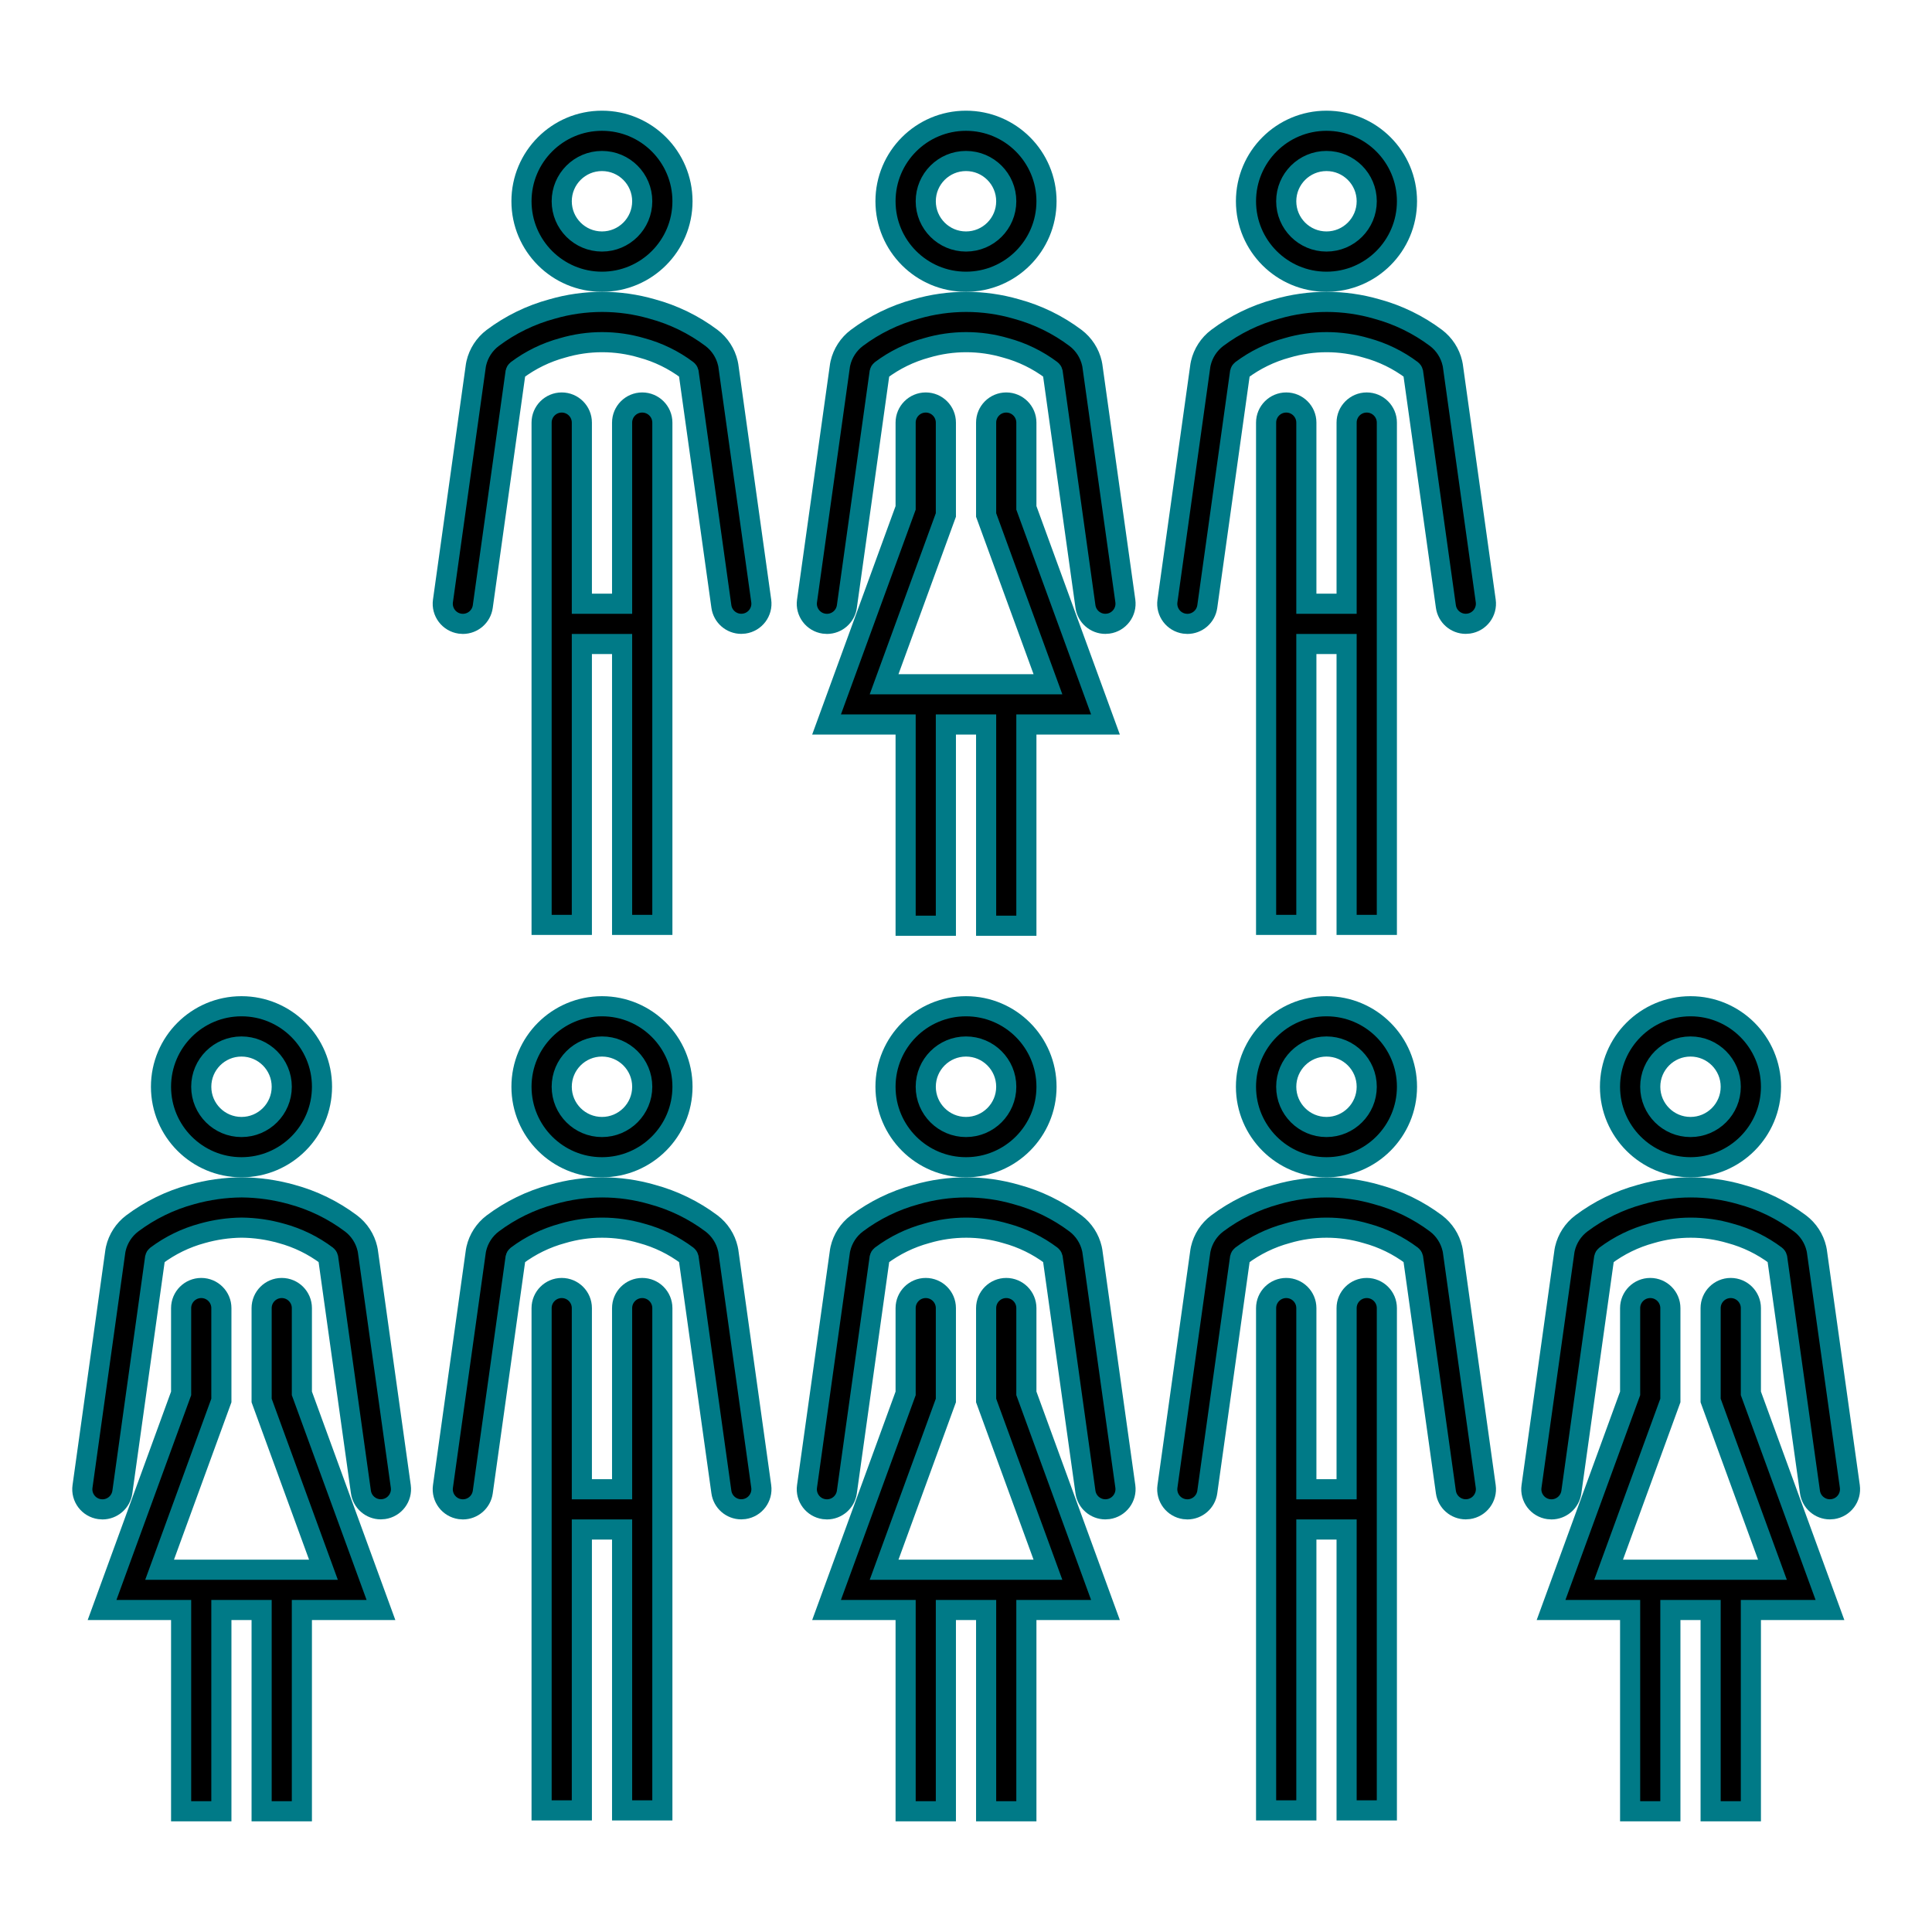 <svg width="96" height="96" xmlns="http://www.w3.org/2000/svg" xmlns:xlink="http://www.w3.org/1999/xlink" overflow="hidden"><defs><clipPath id="clip0"><rect x="0" y="0" width="96" height="96"/></clipPath></defs><g clip-path="url(#clip0)"><path d="M36.168 62.048C36.053 61.547 35.764 61.102 35.354 60.791 34.472 60.13 33.472 59.642 32.408 59.354 30.783 58.883 29.059 58.883 27.434 59.354 26.368 59.642 25.366 60.13 24.483 60.793 24.072 61.103 23.783 61.549 23.667 62.051 23.659 62.085 23.652 62.12 23.647 62.151L22.01 73.861C21.933 74.408 22.314 74.913 22.861 74.99 22.907 74.997 22.953 75 23 75 23.498 74.999 23.92 74.632 23.989 74.139L25.618 62.494C25.627 62.454 25.65 62.419 25.682 62.394 26.362 61.884 27.133 61.508 27.954 61.286 29.237 60.907 30.603 60.907 31.886 61.286 32.705 61.507 33.474 61.883 34.152 62.392 34.184 62.417 34.207 62.452 34.216 62.492L35.845 74.136C35.914 74.629 36.335 74.996 36.833 74.997 36.88 74.997 36.927 74.994 36.974 74.987 37.521 74.91 37.902 74.405 37.825 73.858L36.189 62.152C36.184 62.117 36.177 62.082 36.168 62.048Z" stroke="#007A87"/><path d="M29.912 58C32.121 58 33.912 56.209 33.912 54 33.912 51.791 32.121 50 29.912 50 27.703 50 25.912 51.791 25.912 54 25.912 56.209 27.703 58 29.912 58ZM29.912 52C31.017 52 31.912 52.895 31.912 54 31.912 55.105 31.017 56 29.912 56 28.807 56 27.912 55.105 27.912 54 27.912 52.895 28.807 52 29.912 52Z" stroke="#007A87"/><path d="M18.257 62.049C18.141 61.547 17.852 61.101 17.441 60.791 16.561 60.13 15.563 59.642 14.5 59.354 13.688 59.126 12.849 59.007 12.006 59 11.166 59.007 10.33 59.125 9.521 59.352 8.455 59.64 7.454 60.129 6.571 60.791 6.16 61.101 5.871 61.547 5.755 62.049 5.747 62.083 5.74 62.118 5.735 62.149L4.1 73.861C4.023 74.408 4.404 74.913 4.951 74.99 4.997 74.997 5.044 75 5.091 75 5.589 74.999 6.011 74.632 6.08 74.139L7.707 62.494C7.716 62.454 7.738 62.419 7.771 62.394 8.451 61.884 9.222 61.508 10.042 61.286 10.681 61.104 11.342 61.008 12.006 61 12.672 61.007 13.334 61.103 13.975 61.285 14.794 61.506 15.563 61.882 16.241 62.391 16.273 62.416 16.296 62.451 16.305 62.491L17.934 74.136C18.003 74.629 18.425 74.996 18.923 74.997 18.97 74.997 19.017 74.994 19.063 74.987 19.61 74.911 19.991 74.405 19.915 73.858 19.915 73.858 19.915 73.858 19.915 73.858L18.277 62.152C18.272 62.117 18.266 62.083 18.257 62.049Z" stroke="#007A87"/><path d="M12 58C14.209 58 16 56.209 16 54 16 51.791 14.209 50 12 50 9.791 50 8 51.791 8 54 8 56.209 9.791 58 12 58ZM12 52C13.105 52 14 52.895 14 54 14 55.105 13.105 56 12 56 10.895 56 10 55.105 10 54 10 52.895 10.895 52 12 52Z" stroke="#007A87"/><path d="M32.912 65C32.912 64.448 32.464 64 31.912 64 31.36 64 30.912 64.448 30.912 65L30.912 74 28.912 74 28.912 65C28.912 64.448 28.464 64 27.912 64 27.36 64 26.912 64.448 26.912 65L26.912 89.957 28.912 89.957 28.912 76 30.912 76 30.912 89.957 32.912 89.957 32.912 68 32.912 68Z" stroke="#007A87"/><path d="M15 65C15 64.448 14.552 64 14 64L14 64C13.448 64 13 64.448 13 65L13 69.59 16.072 78 7.93 78 11 69.589 11 69.413 11 69.413 11 65C11 64.448 10.552 64 10 64L10 64C9.448 64 9 64.448 9 65L9 69.237 5.071 80 9 80 9 90 11 90 11 80 13 80 13 90 15 90 15 80 18.93 80 15 69.235Z" stroke="#007A87"/><path d="M72.168 62.048C72.052 61.547 71.764 61.102 71.354 60.791 70.472 60.13 69.472 59.642 68.408 59.354 66.783 58.883 65.059 58.883 63.434 59.354 62.368 59.642 61.366 60.13 60.483 60.793 60.072 61.103 59.783 61.549 59.667 62.051 59.659 62.085 59.652 62.12 59.647 62.151L58.01 73.861C57.933 74.408 58.314 74.913 58.861 74.99 58.907 74.997 58.953 75 59 75 59.498 74.999 59.92 74.632 59.989 74.139L61.618 62.494C61.627 62.454 61.65 62.419 61.682 62.394 62.362 61.884 63.133 61.508 63.954 61.286 65.237 60.907 66.603 60.907 67.886 61.286 68.705 61.507 69.474 61.883 70.152 62.392 70.184 62.417 70.207 62.452 70.216 62.492L71.845 74.136C71.914 74.629 72.335 74.996 72.833 74.997 72.88 74.997 72.927 74.994 72.974 74.987 73.521 74.91 73.902 74.405 73.825 73.858L72.189 62.152C72.184 62.117 72.177 62.082 72.168 62.048Z" stroke="#007A87"/><path d="M65.912 58C68.121 58 69.912 56.209 69.912 54 69.912 51.791 68.121 50 65.912 50 63.703 50 61.912 51.791 61.912 54 61.912 56.209 63.703 58 65.912 58ZM65.912 52C67.017 52 67.912 52.895 67.912 54 67.912 55.105 67.017 56 65.912 56 64.807 56 63.912 55.105 63.912 54 63.912 52.895 64.807 52 65.912 52Z" stroke="#007A87"/><path d="M54.257 62.049C54.141 61.547 53.852 61.101 53.441 60.791 52.561 60.13 51.563 59.642 50.5 59.354 48.875 58.883 47.15 58.883 45.525 59.354 44.459 59.642 43.458 60.13 42.575 60.793 42.164 61.103 41.875 61.549 41.759 62.051 41.751 62.085 41.744 62.12 41.739 62.151L40.1 73.861C40.023 74.408 40.404 74.913 40.951 74.99 40.997 74.997 41.044 75 41.091 75 41.589 74.999 42.011 74.632 42.08 74.139L43.709 62.494C43.718 62.454 43.74 62.419 43.773 62.394 44.453 61.884 45.224 61.508 46.044 61.286 47.328 60.907 48.693 60.907 49.977 61.286 50.796 61.507 51.565 61.883 52.243 62.392 52.276 62.417 52.298 62.452 52.307 62.492L53.936 74.137C54.005 74.63 54.427 74.997 54.925 74.998 54.972 74.998 55.019 74.995 55.065 74.988 55.612 74.912 55.993 74.406 55.917 73.859 55.917 73.859 55.917 73.859 55.917 73.859L54.277 62.152C54.272 62.117 54.266 62.083 54.257 62.049Z" stroke="#007A87"/><path d="M48 50C45.791 50 44 51.791 44 54 44 56.209 45.791 58 48 58 50.209 58 52 56.209 52 54 52 51.791 50.209 50 48 50ZM48 56C46.895 56 46 55.105 46 54 46 52.895 46.895 52 48 52 49.105 52 50 52.895 50 54 50 55.105 49.105 56 48 56Z" stroke="#007A87"/><path d="M68.912 65C68.912 64.448 68.464 64 67.912 64 67.36 64 66.912 64.448 66.912 65L66.912 74 64.912 74 64.912 65C64.912 64.448 64.464 64 63.912 64 63.36 64 62.912 64.448 62.912 65L62.912 89.957 64.912 89.957 64.912 76 66.912 76 66.912 89.957 68.912 89.957 68.912 68 68.912 68Z" stroke="#007A87"/><path d="M51 65C51 64.448 50.552 64 50 64L50 64C49.448 64 49 64.448 49 65L49 69.59 52.072 78 43.93 78 47 69.589 47 69.413 47 69.413 47 65C47 64.448 46.552 64 46 64L46 64C45.448 64 45 64.448 45 65L45 69.237 41.071 80 45 80 45 90 47 90 47 80 49 80 49 90 51 90 51 80 54.93 80 51 69.235Z" stroke="#007A87"/><path d="M36.168 18.048C36.053 17.547 35.764 17.102 35.354 16.791 34.472 16.13 33.472 15.642 32.408 15.354 30.783 14.883 29.059 14.883 27.434 15.354 26.368 15.642 25.366 16.13 24.483 16.793 24.072 17.103 23.783 17.549 23.667 18.051 23.659 18.085 23.652 18.12 23.647 18.151L22.01 29.861C21.933 30.408 22.314 30.913 22.861 30.99 22.907 30.997 22.953 31 23 31 23.498 30.999 23.92 30.632 23.989 30.139L25.618 18.494C25.627 18.454 25.65 18.419 25.682 18.394 26.362 17.884 27.133 17.508 27.954 17.286 29.237 16.907 30.603 16.907 31.886 17.286 32.705 17.507 33.474 17.883 34.152 18.392 34.184 18.417 34.207 18.452 34.216 18.492L35.845 30.136C35.914 30.629 36.335 30.996 36.833 30.997 36.88 30.997 36.927 30.994 36.974 30.987 37.521 30.91 37.902 30.405 37.825 29.858L36.189 18.152C36.184 18.117 36.177 18.082 36.168 18.048Z" stroke="#007A87"/><path d="M29.912 14C32.121 14 33.912 12.209 33.912 10 33.912 7.791 32.121 6 29.912 6 27.703 6 25.912 7.791 25.912 10 25.912 12.209 27.703 14 29.912 14ZM29.912 8C31.017 8 31.912 8.895 31.912 10 31.912 11.105 31.017 12 29.912 12 28.807 12 27.912 11.105 27.912 10 27.912 8.895 28.807 8 29.912 8Z" stroke="#007A87"/><path d="M28.912 24 28.912 21C28.912 20.448 28.464 20 27.912 20 27.36 20 26.912 20.448 26.912 21L26.912 45.957 28.912 45.957 28.912 32 30.912 32 30.912 45.957 32.912 45.957 32.912 24 32.912 24 32.912 21C32.912 20.448 32.464 20 31.912 20 31.36 20 30.912 20.448 30.912 21L30.912 30 28.912 30 28.912 24Z" stroke="#007A87"/><path d="M72.168 18.048C72.052 17.547 71.764 17.102 71.354 16.791 70.472 16.13 69.472 15.642 68.408 15.354 66.783 14.883 65.059 14.883 63.434 15.354 62.368 15.642 61.366 16.13 60.483 16.793 60.072 17.103 59.783 17.549 59.667 18.051 59.659 18.085 59.652 18.12 59.647 18.151L58.01 29.861C57.933 30.408 58.314 30.913 58.861 30.99 58.907 30.997 58.953 31 59 31 59.498 30.999 59.92 30.632 59.989 30.139L61.618 18.494C61.627 18.454 61.65 18.419 61.682 18.394 62.362 17.884 63.133 17.508 63.954 17.286 65.237 16.907 66.603 16.907 67.886 17.286 68.705 17.507 69.474 17.883 70.152 18.392 70.184 18.417 70.207 18.452 70.216 18.492L71.845 30.136C71.914 30.629 72.335 30.996 72.833 30.997 72.88 30.997 72.927 30.994 72.974 30.987 73.521 30.91 73.902 30.405 73.825 29.858L72.189 18.152C72.184 18.117 72.177 18.082 72.168 18.048Z" stroke="#007A87"/><path d="M65.912 14C68.121 14 69.912 12.209 69.912 10 69.912 7.791 68.121 6 65.912 6 63.703 6 61.912 7.791 61.912 10 61.912 12.209 63.703 14 65.912 14ZM65.912 8C67.017 8 67.912 8.895 67.912 10 67.912 11.105 67.017 12 65.912 12 64.807 12 63.912 11.105 63.912 10 63.912 8.895 64.807 8 65.912 8Z" stroke="#007A87"/><path d="M54.257 18.049C54.141 17.547 53.852 17.101 53.441 16.791 52.561 16.13 51.563 15.642 50.5 15.354 48.875 14.883 47.15 14.883 45.525 15.354 44.459 15.642 43.458 16.131 42.575 16.793 42.164 17.103 41.875 17.549 41.759 18.051 41.751 18.085 41.744 18.12 41.739 18.151L40.1 29.861C40.023 30.408 40.404 30.913 40.951 30.99 40.997 30.997 41.044 31 41.091 31 41.589 30.999 42.011 30.632 42.08 30.139L43.709 18.494C43.718 18.454 43.74 18.419 43.773 18.394 44.453 17.884 45.224 17.508 46.044 17.286 47.328 16.907 48.693 16.907 49.977 17.286 50.796 17.507 51.565 17.883 52.243 18.392 52.276 18.417 52.298 18.452 52.307 18.492L53.936 30.137C54.005 30.63 54.427 30.997 54.925 30.998 54.972 30.998 55.019 30.995 55.065 30.988 55.612 30.912 55.993 30.406 55.917 29.859 55.917 29.859 55.917 29.859 55.917 29.859L54.277 18.152C54.272 18.117 54.266 18.083 54.257 18.049Z" stroke="#007A87"/><path d="M48 14C50.209 14 52 12.209 52 10 52 7.791 50.209 6 48 6 45.791 6 44 7.791 44 10 44 12.209 45.791 14 48 14ZM48 8C49.105 8 50 8.895 50 10 50 11.105 49.105 12 48 12 46.895 12 46 11.105 46 10 46 8.895 46.895 8 48 8Z" stroke="#007A87"/><path d="M64.912 24 64.912 21C64.912 20.448 64.464 20 63.912 20 63.36 20 62.912 20.448 62.912 21L62.912 45.957 64.912 45.957 64.912 32 66.912 32 66.912 45.957 68.912 45.957 68.912 24 68.912 24 68.912 21C68.912 20.448 68.464 20 67.912 20 67.36 20 66.912 20.448 66.912 21L66.912 30 64.912 30 64.912 24Z" stroke="#007A87"/><path d="M42.445 36 45 36 45 46 47 46 47 36 49 36 49 46 51 46 51 36 54.93 36 51 25.235 51 21C51 20.448 50.552 20 50 20L50 20C49.448 20 49 20.448 49 21L49 25.59 52.072 34 43.93 34 47 25.589 47 25.413 47 25.413 47 21C47 20.448 46.552 20 46 20L46 20C45.448 20 45 20.448 45 21L45 25.237 41.071 36Z" stroke="#007A87"/><path d="M90.257 62.049C90.141 61.547 89.852 61.101 89.441 60.791 88.561 60.13 87.563 59.642 86.5 59.354 84.875 58.883 83.15 58.883 81.525 59.354 80.459 59.642 79.458 60.13 78.575 60.793 78.164 61.103 77.875 61.549 77.759 62.051 77.751 62.085 77.744 62.12 77.739 62.151L76.1 73.861C76.023 74.408 76.404 74.913 76.951 74.99 76.997 74.997 77.044 75 77.091 75 77.589 74.999 78.011 74.632 78.08 74.139L79.709 62.494C79.718 62.454 79.74 62.419 79.773 62.394 80.453 61.884 81.224 61.508 82.044 61.286 83.328 60.907 84.693 60.907 85.977 61.286 86.796 61.507 87.565 61.883 88.243 62.392 88.275 62.417 88.298 62.452 88.307 62.492L89.936 74.137C90.005 74.63 90.427 74.997 90.925 74.998 90.972 74.998 91.019 74.995 91.065 74.988 91.612 74.912 91.993 74.406 91.917 73.859 91.917 73.859 91.917 73.859 91.917 73.859L90.277 62.152C90.272 62.117 90.266 62.083 90.257 62.049Z" stroke="#007A87"/><path d="M84 58C86.209 58 88 56.209 88 54 88 51.791 86.209 50 84 50 81.791 50 80 51.791 80 54 80 56.209 81.791 58 84 58ZM84 52C85.105 52 86 52.895 86 54 86 55.105 85.105 56 84 56 82.895 56 82 55.105 82 54 82 52.895 82.895 52 84 52Z" stroke="#007A87"/><path d="M87 65C87 64.448 86.552 64 86 64L86 64C85.448 64 85 64.448 85 65L85 69.59 88.072 78 79.93 78 83 69.589 83 69.413 83 69.413 83 65C83 64.448 82.552 64 82 64L82 64C81.448 64 81 64.448 81 65L81 69.237 77.071 80 81 80 81 90 83 90 83 80 85 80 85 90 87 90 87 80 90.93 80 87 69.235Z" stroke="#007A87"/></g></svg>